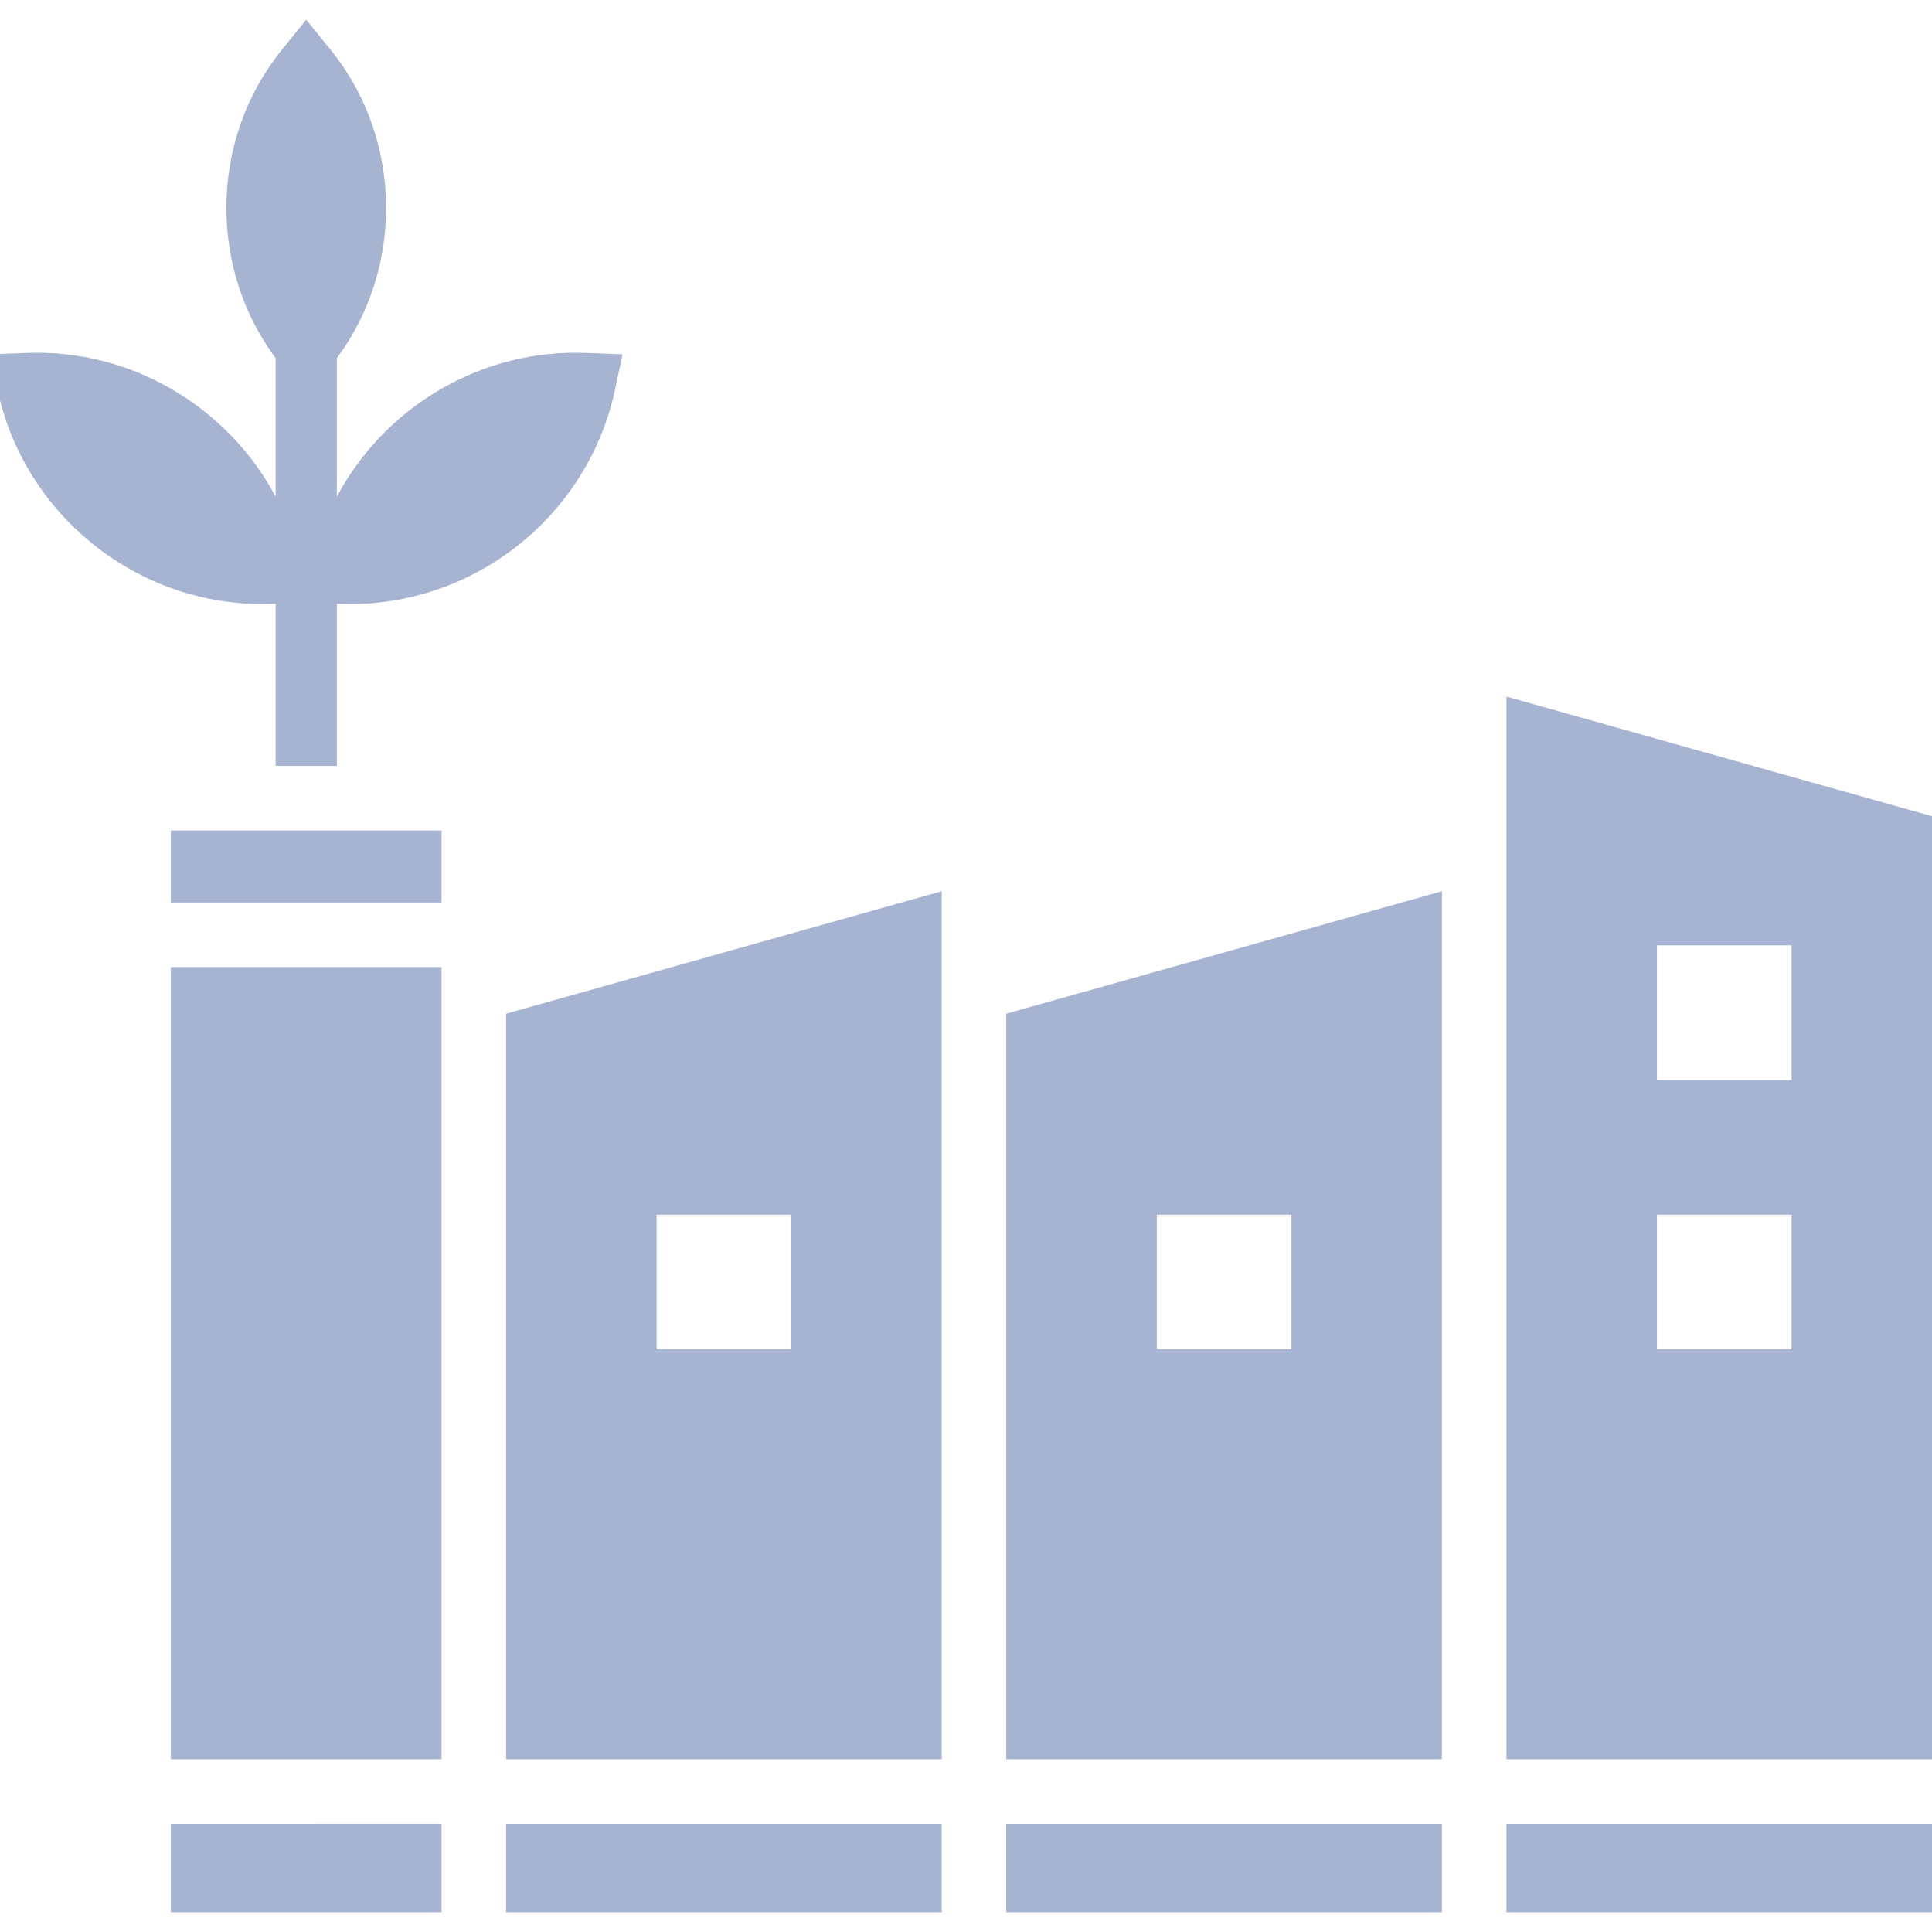 <?xml version="1.0" encoding="UTF-8"?><svg id="uuid-6a9fcb5e-cacd-425c-a26f-9adc3ee722cd" xmlns="http://www.w3.org/2000/svg" viewBox="0 0 512 512"><path d="M-2.662,93.902l9.643-.367c.935-.035,1.87-.058,2.806-.058,26.845,0,51.032,15.248,63.252,38.109v-36.67c-8.541-11.54-13.045-25.364-13.045-39.794,0-15.418,5.136-30.144,14.854-42.129l6.298-7.766,6.305,7.761c9.734,11.982,14.863,26.71,14.863,42.134,0,14.439-4.5,28.258-13.045,39.791v36.696c12.213-22.871,36.404-38.132,63.252-38.132,.938,0,1.875,.023,2.812,.058l9.648,.362-2.016,9.442c-7.006,32.821-36.452,56.728-70.064,56.728-.937,0-1.873-.02-2.809-.057l-.824-.032v42.992h-16.228v-42.99l-.816,.031c-.938,.036-1.877,.056-2.816,.056-33.607,0-63.05-23.911-70.055-56.728l-2.015-9.437ZM399.228,506.771v-23.45h115.434v23.45h-115.434Zm-132.559-23.45h115.449v23.45h-115.449v-23.45Zm-132.543,0h115.439v23.45h-115.439v-23.45Zm-88.846,0H117.022v23.45H45.28v-23.45ZM117.021,220.075v19.102H45.28v-19.102H117.021Zm0,246.142H45.28v-209.93H117.022v209.93h-.001Zm357.771-179.995h-35.684v-35.684h35.684v35.684Zm-.005,71.366h-35.684v-35.684h35.684v35.684Zm-75.559-172.987V466.217h115.434V217.049l-115.434-32.448Zm-56.985,172.987h-35.684v-35.684h35.684v35.684Zm39.875,108.629V236.186l-115.449,32.454v197.577h115.449Zm-172.43-108.629h-35.684v-35.684h35.684v35.684Zm39.877,108.629V236.186l-115.439,32.454v197.577h115.439Z" fill="#a6b4d1" fill-rule="evenodd"/></svg>